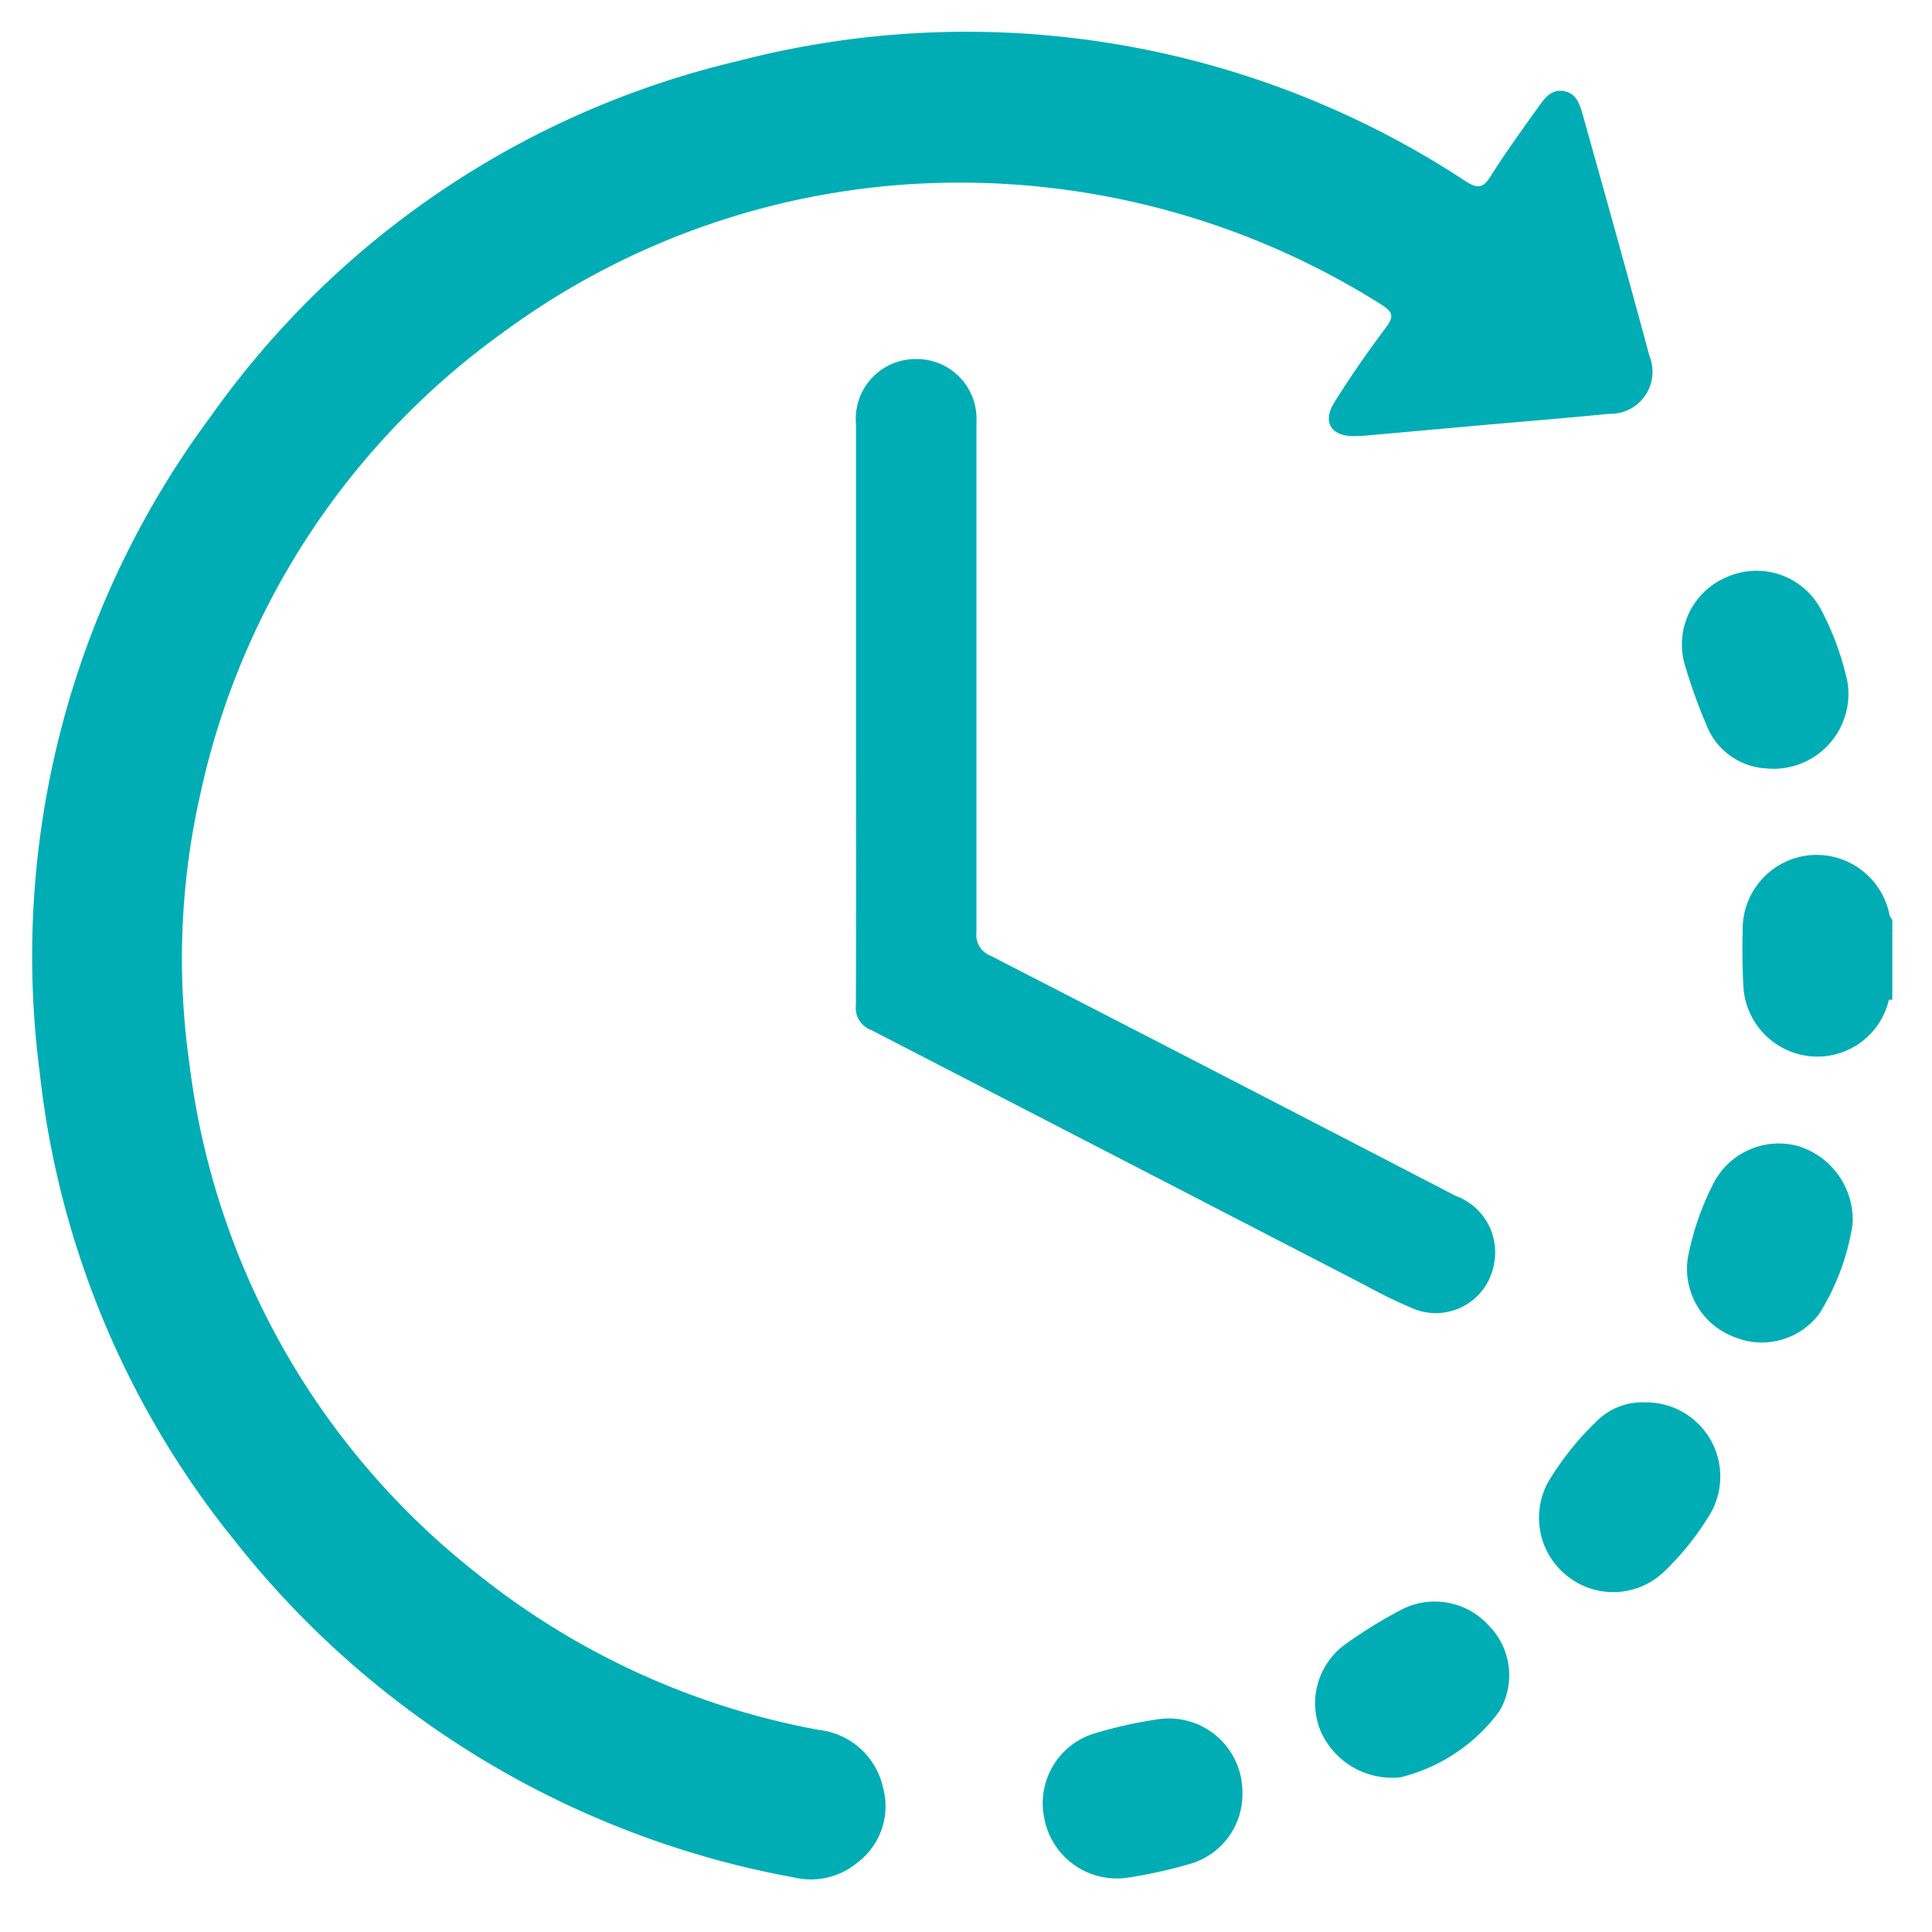 <svg xmlns="http://www.w3.org/2000/svg" xmlns:xlink="http://www.w3.org/1999/xlink" width="15" height="15" viewBox="0 0 15 15"><defs><clipPath id="a"><rect width="15" height="15" transform="translate(-4218 2677)" fill="#00adb5" stroke="#707070" stroke-width="1"/></clipPath></defs><g transform="translate(4218 -2677)" clip-path="url(#a)"><g transform="translate(-4217.75 2677.25)"><path d="M181.145-922.92a.57.57,0,0,1-.577.44.577.577,0,0,1-.552-.538c-.008-.145-.01-.291-.006-.437a.577.577,0,0,1,.53-.589.578.578,0,0,1,.611.469.123.123,0,0,0,.021.033v.056a2.56,2.56,0,0,0-.015.415A.363.363,0,0,1,181.145-922.92Z" transform="translate(-166.73 930.433)" fill="#00adb5"/><path d="M209.113-909.07a2.328,2.328,0,0,1,.027-.566v.564Z" transform="translate(-194.698 916.583)" fill="#00adb5"/><path d="M-154.131-1087.024a5.97,5.97,0,0,0-3.493,1.159,5.963,5.963,0,0,0-2.35,3.563,5.777,5.777,0,0,0-.091,2.114,5.951,5.951,0,0,0,2.228,3.959,5.965,5.965,0,0,0,2.659,1.218.576.576,0,0,1,.5.452.548.548,0,0,1-.2.578.564.564,0,0,1-.49.116,7.172,7.172,0,0,1-4.344-2.614,6.987,6.987,0,0,1-1.515-3.639,7.021,7.021,0,0,1,1.329-5.092,6.967,6.967,0,0,1,4.092-2.758,7.048,7.048,0,0,1,5.653.935c.091.058.133.052.191-.04.115-.183.242-.358.367-.533.049-.068.1-.145.2-.129s.127.107.149.186c.175.623.349,1.246.517,1.87a.327.327,0,0,1-.317.45c-.327.033-.655.059-.983.088l-.87.078a1.158,1.158,0,0,1-.127.007c-.176,0-.243-.111-.15-.26.124-.2.258-.392.4-.581.065-.087.058-.122-.037-.182A6.136,6.136,0,0,0-154.131-1087.024Z" transform="translate(161.285 1088.192)" fill="#00adb5"/><path d="M3.05-1020.224c0-.747,0-1.495,0-2.242a.464.464,0,0,1,.451-.506.464.464,0,0,1,.484.49c0,.578,0,1.156,0,1.734,0,.743,0,1.485,0,2.228a.173.173,0,0,0,.111.181q1.807.929,3.61,1.864a.466.466,0,0,1,.294.545.458.458,0,0,1-.619.332,4.008,4.008,0,0,1-.379-.184q-1.917-.991-3.834-1.981a.182.182,0,0,1-.119-.191C3.052-1018.711,3.05-1019.468,3.05-1020.224Z" transform="translate(3.346 1025.51)" fill="#00adb5"/><path d="M140.164-814.77a.576.576,0,0,1,.513.859,2.169,2.169,0,0,1-.368.461.571.571,0,0,1-.737.035.576.576,0,0,1-.159-.733,2.276,2.276,0,0,1,.386-.483A.5.5,0,0,1,140.164-814.77Z" transform="translate(-127.645 825.408)" fill="#00adb5"/><path d="M41.882-751.052a.562.562,0,0,1-.41.558,3.681,3.681,0,0,1-.494.108.573.573,0,0,1-.633-.457.567.567,0,0,1,.386-.664,3.363,3.363,0,0,1,.479-.108A.571.571,0,0,1,41.882-751.052Z" transform="translate(-32.486 764.716)" fill="#00adb5"/><path d="M170.217-865.865a1.83,1.83,0,0,1-.26.7.558.558,0,0,1-.67.175.564.564,0,0,1-.347-.625,2.151,2.151,0,0,1,.2-.57.57.57,0,0,1,.66-.281A.6.6,0,0,1,170.217-865.865Z" transform="translate(-156.083 875.116)" fill="#00adb5"/><path d="M168.567-979.2a.529.529,0,0,1-.465-.342,4.22,4.22,0,0,1-.166-.462.567.567,0,0,1,.329-.683.567.567,0,0,1,.727.251,2.187,2.187,0,0,1,.207.566A.582.582,0,0,1,168.567-979.2Z" transform="translate(-155.105 984.916)" fill="#00adb5"/><path d="M95.406-773.709a.606.606,0,0,1-.625-.372.565.565,0,0,1,.189-.655,3.644,3.644,0,0,1,.454-.28.565.565,0,0,1,.669.13.548.548,0,0,1,.081.664A1.355,1.355,0,0,1,95.406-773.709Z" transform="translate(-84.783 787.258)" fill="#00adb5"/></g></g></svg>